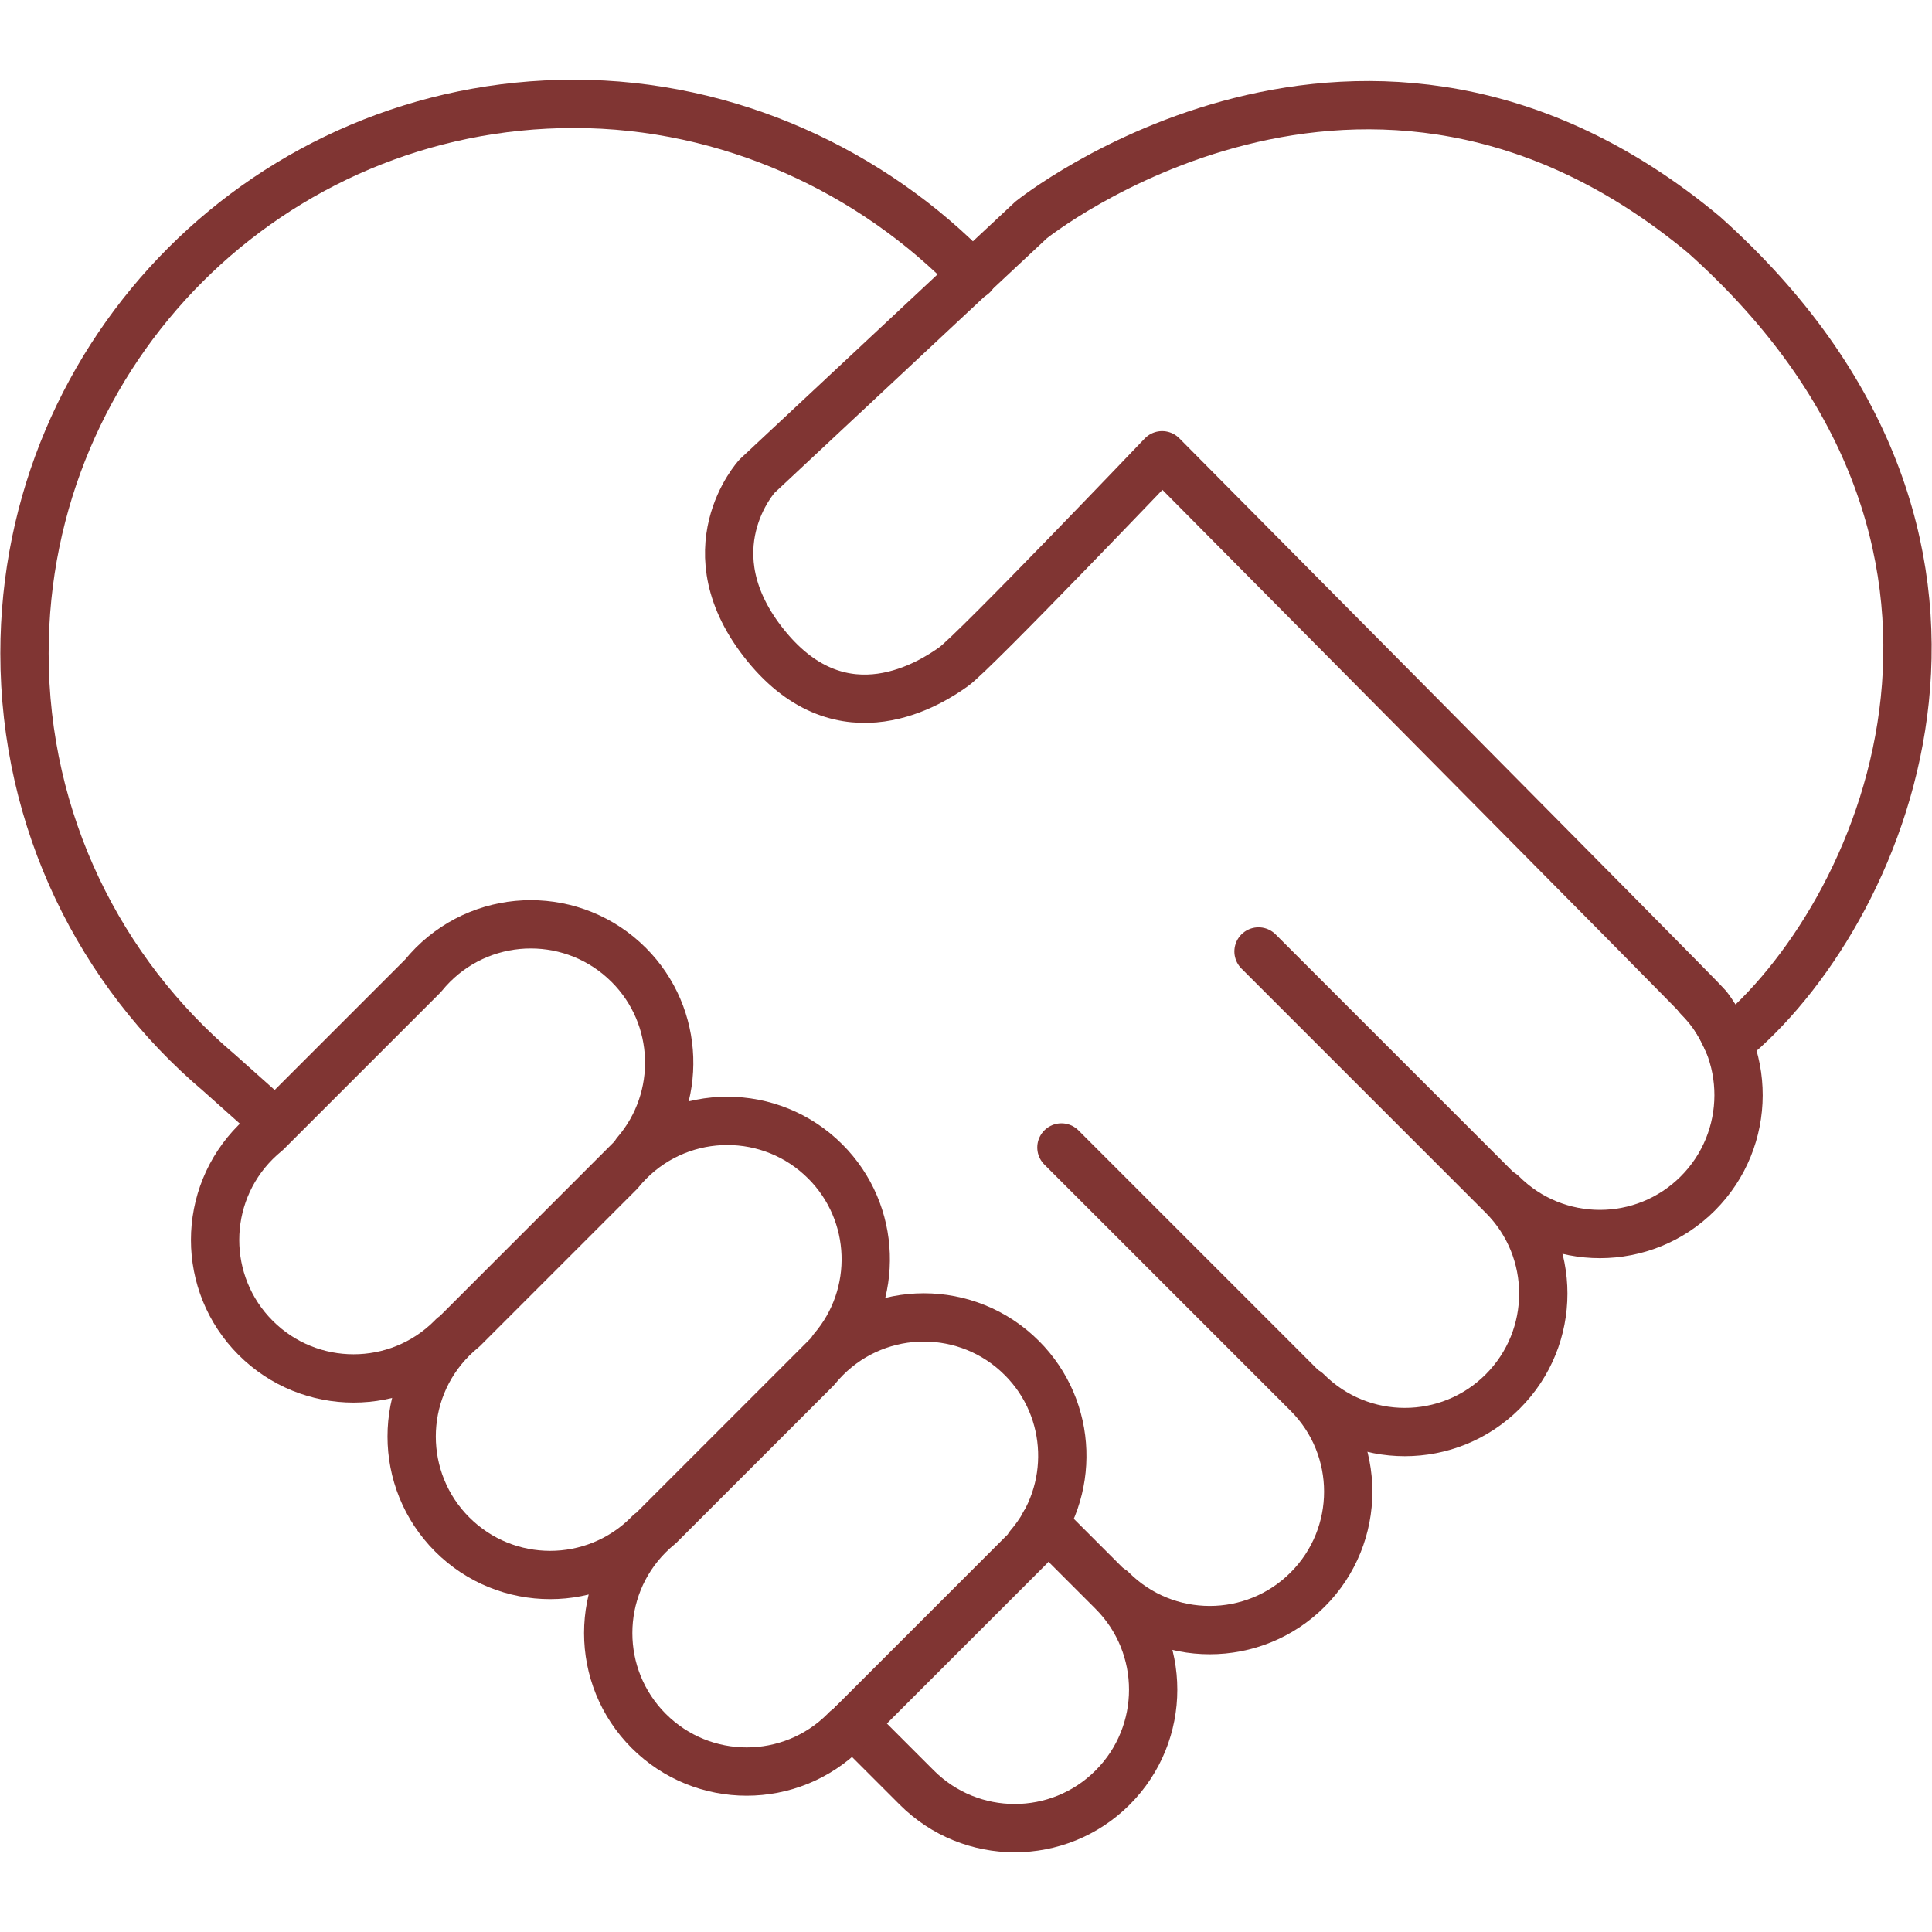 <svg viewBox="0 0 800 800" xmlns="http://www.w3.org/2000/svg" data-sanitized-data-name="Capa 1" data-name="Capa 1" id="Capa_1">
  <defs>
    <style>
      .cls-1 {
        fill: none;
        stroke: #803533;
        stroke-linecap: round;
        stroke-linejoin: round;
        stroke-width: 20px;
      }
    </style>
  </defs>
  <path d="M715.51,431.45c.05-.05,3.81-2.56,3.86-2.61,62.84-54.38,126.73-205.91-13.73-331.58-140.58-117.15-278.69-6.17-278.69-6.17l-113.45,106.05s-28.36,30.83,3.7,70.29c32.06,39.46,69.06,14.8,77.69,8.63,8.63-6.17,86.32-87.55,86.32-87.55,0,0,223.53,225.27,225.71,228.05,4.89,6.26,8.59,14.89,8.59,14.89Z" class="cls-1"></path>
  <path d="M402.83,113.98c-41.38-42.94-100.82-70.98-165.17-70.98-125.65,0-227.52,101.86-227.52,227.52,0,69.66,31.32,132,80.63,173.73l22.96,20.49" class="cls-1"></path>
  <path d="M703.18,412.95c22.39,22.39,22.25,58.85-.15,81.24-22.39,22.39-58.7,22.39-81.09,0" class="cls-1"></path>
  <path d="M541.16,576.19c22.39,22.39,58.7,22.39,81.09,0,22.39-22.39,22.39-58.7,0-81.09l-101.12-101.12" class="cls-1"></path>
  <path d="M460.39,658.2c22.39,22.39,58.7,22.39,81.09,0s22.39-58.7,0-81.09l-101.97-101.97" class="cls-1"></path>
  <path d="M353.11,713.69l26.51,26.51c22.39,22.39,58.7,22.39,81.09,0,22.39-22.39,22.39-58.7,0-81.09l-28.21-28.21" class="cls-1"></path>
  <path d="M260.32,399.53c-22.39-22.39-58.7-22.39-81.09,0-1.45,1.45-2.8,2.96-4.07,4.52l-64.78,64.78c-1.56,1.26-3.07,2.62-4.52,4.07-22.39,22.39-22.39,58.7,0,81.09,22.39,22.39,58.7,22.39,81.09,0,.21-.21.4-.42.6-.63l.16.16,75.84-75.84-.28-.28c19.37-22.53,18.4-56.53-2.95-77.88Z" class="cls-1"></path>
  <path d="M341.71,480.92c-22.39-22.39-58.7-22.39-81.09,0-1.45,1.45-2.8,2.96-4.07,4.52l-64.78,64.78c-1.56,1.26-3.07,2.62-4.52,4.07-22.39,22.39-22.39,58.7,0,81.09,22.39,22.39,58.7,22.39,81.09,0,.21-.21.4-.42.6-.63l.16.16,75.84-75.84-.28-.28c19.37-22.53,18.4-56.53-2.95-77.88Z" class="cls-1"></path>
  <path d="M423.1,562.31c-22.39-22.39-58.7-22.39-81.09,0-1.45,1.45-2.8,2.96-4.07,4.52l-64.78,64.78c-1.56,1.26-3.07,2.62-4.52,4.07-22.39,22.39-22.39,58.7,0,81.09,22.39,22.39,58.7,22.39,81.09,0,.21-.21.4-.42.6-.63l.16.16,75.84-75.84-.28-.28c19.37-22.53,18.4-56.53-2.95-77.88Z" class="cls-1"></path>
</svg>
